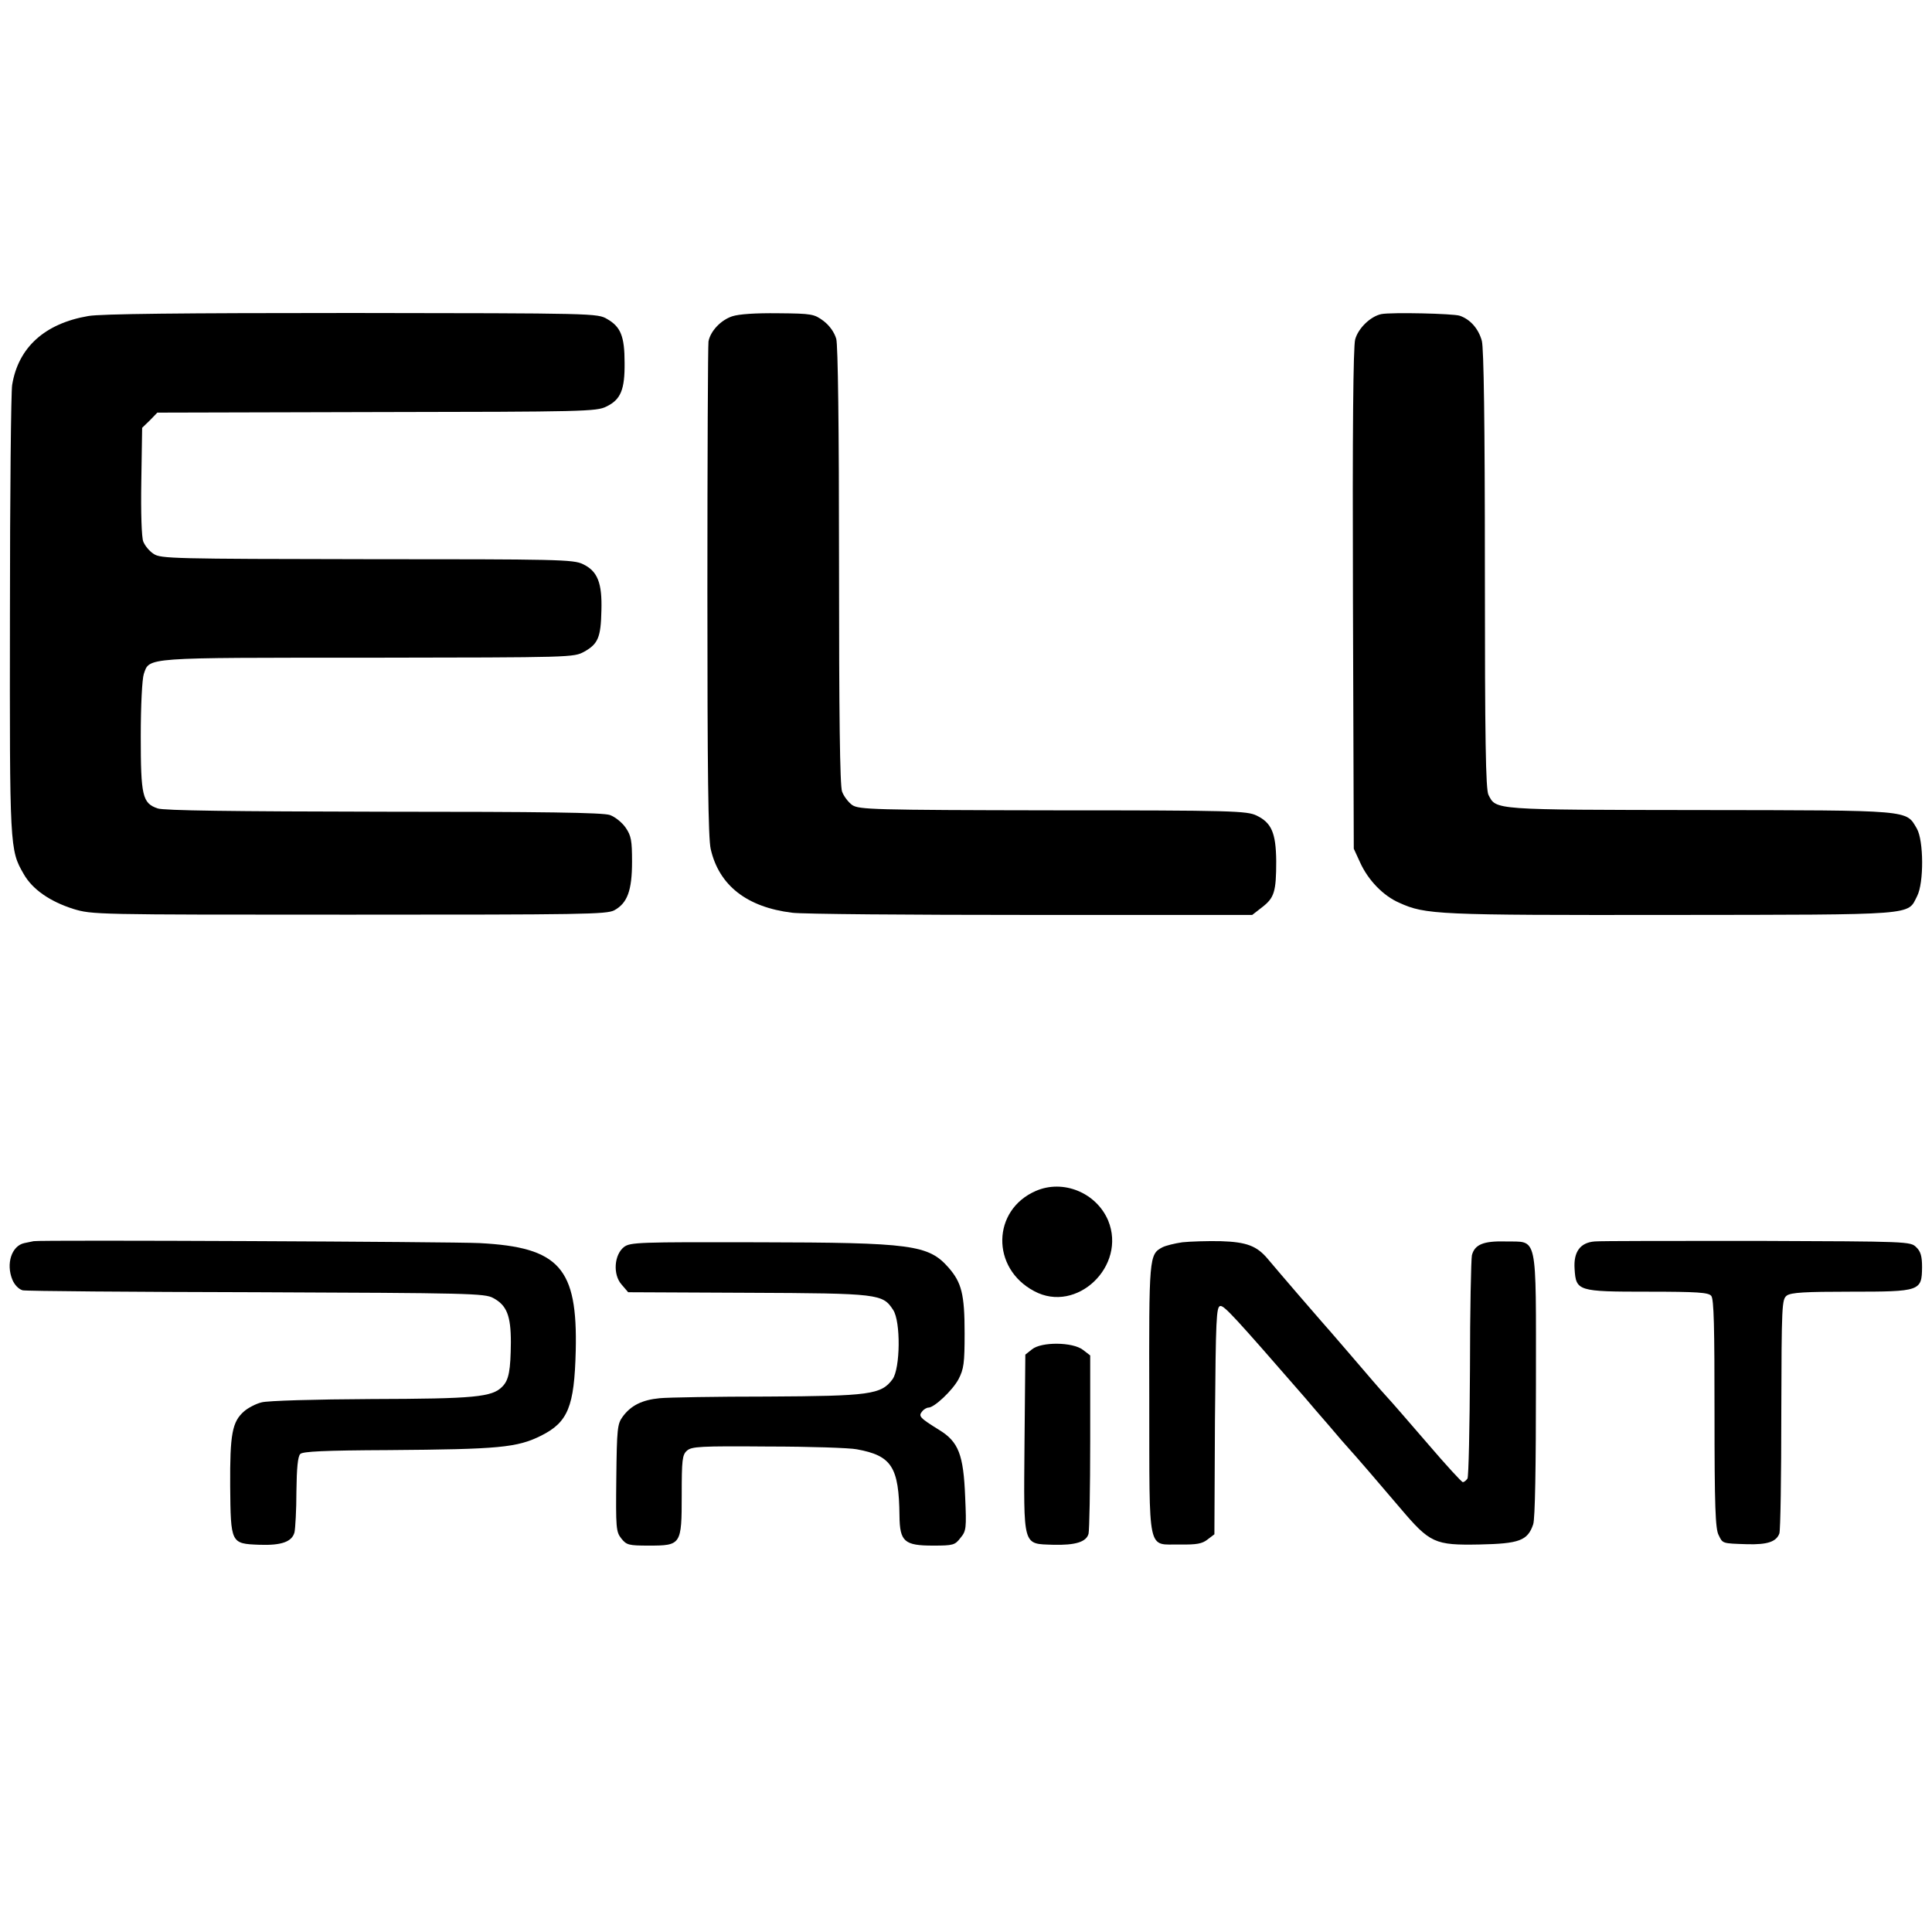 <?xml version="1.0" standalone="no"?>
<!DOCTYPE svg PUBLIC "-//W3C//DTD SVG 20010904//EN"
 "http://www.w3.org/TR/2001/REC-SVG-20010904/DTD/svg10.dtd">
<svg version="1.0" xmlns="http://www.w3.org/2000/svg"
 width="700pt" height="700pt" viewBox="0 0 700 700"
 preserveAspectRatio="xMidYMid meet">
<g transform="translate(0,700) scale(0.1,-0.1)"
fill="#000000" stroke="none">
<path d="M320 5855 c-158 -27 -254 -114 -276 -250 -4 -22 -8 -395 -8 -830 -1
-848 -1 -854 50 -942 32 -56 95 -99 179 -126 70 -21 75 -21 1000 -21 848 0
933 1 961 16 47 26 64 71 64 176 0 76 -3 94 -23 123 -13 19 -38 39 -57 46 -26
9 -239 12 -821 12 -548 1 -796 4 -818 12 -55 19 -61 45 -61 262 0 111 5 207
11 225 21 61 -3 59 814 59 743 1 743 1 782 22 50 28 60 52 62 149 3 100 -14
143 -67 168 -34 17 -91 18 -782 18 -701 1 -748 2 -773 19 -16 10 -32 30 -38
45 -6 15 -9 105 -7 219 l3 193 28 27 27 28 795 2 c749 1 797 2 832 20 52 25
67 61 66 159 0 95 -14 130 -63 158 -35 21 -46 21 -925 22 -617 0 -910 -3 -955
-11z"/>
<path d="M2653 5854 c-42 -14 -79 -54 -86 -91 -2 -14 -4 -421 -4 -906 0 -651
3 -894 12 -933 30 -132 131 -211 295 -231 36 -5 425 -8 866 -8 l801 0 36 28
c44 34 51 56 51 167 -1 102 -17 139 -71 165 -35 17 -85 19 -738 19 -655 1
-702 3 -727 19 -14 10 -31 32 -37 49 -8 21 -11 282 -11 817 0 511 -4 799 -10
823 -7 24 -24 48 -46 65 -34 25 -41 27 -164 28 -84 1 -142 -3 -167 -11z"/>
<path d="M5005 5862 c-39 -8 -84 -51 -95 -92 -7 -27 -10 -328 -8 -942 l3 -903
23 -50 c29 -64 84 -121 142 -146 95 -43 135 -45 985 -44 900 1 855 -2 891 68
25 48 24 202 -1 245 -40 68 -14 66 -785 67 -754 1 -739 0 -767 55 -10 20 -13
198 -13 815 0 535 -4 803 -11 830 -12 44 -42 78 -80 91 -24 8 -247 13 -284 6z"/>
<path d="M3753 2685 c-159 -69 -163 -280 -6 -363 154 -83 336 91 268 256 -43
101 -163 150 -262 107z"/>
<path d="M122 2503 c-4 -1 -19 -4 -34 -7 -46 -10 -67 -75 -43 -133 8 -19 23
-34 37 -38 13 -3 394 -6 848 -7 767 -3 827 -4 857 -21 49 -26 64 -64 64 -160
-1 -102 -7 -137 -31 -161 -37 -38 -99 -44 -475 -45 -203 -1 -376 -6 -397 -12
-21 -5 -49 -20 -63 -32 -44 -38 -52 -83 -51 -271 2 -208 2 -209 105 -213 81
-3 119 11 128 45 3 14 7 81 7 149 1 84 5 126 14 135 9 9 86 13 320 14 401 3
465 9 552 52 98 49 121 105 126 308 7 300 -59 375 -348 390 -92 5 -1595 12
-1616 7z"/>
<path d="M4284 2499 c-28 -4 -60 -12 -72 -18 -49 -26 -49 -33 -48 -553 1 -569
-9 -522 112 -524 60 -1 80 3 99 18 l25 19 2 412 c3 369 5 412 19 415 14 3 53
-40 308 -333 14 -17 53 -62 86 -100 33 -39 64 -75 70 -81 23 -25 117 -134 189
-219 107 -126 124 -134 286 -131 145 3 175 14 195 73 7 20 10 210 10 507 0
557 8 515 -111 518 -79 2 -111 -11 -121 -50 -3 -15 -7 -200 -7 -412 -1 -212
-5 -391 -9 -397 -5 -7 -12 -13 -17 -13 -4 0 -61 62 -126 138 -65 75 -132 153
-150 172 -18 19 -76 87 -130 150 -54 63 -101 117 -104 120 -5 5 -155 179 -196
228 -40 48 -77 62 -171 65 -48 1 -111 -1 -139 -4z"/>
<path d="M5778 2502 c-53 -4 -77 -38 -73 -99 5 -81 11 -83 265 -83 181 0 220
-3 230 -15 10 -11 12 -113 12 -428 0 -334 3 -417 15 -439 15 -31 12 -30 103
-33 74 -2 106 9 117 39 4 12 7 207 7 434 1 397 2 414 20 428 16 11 65 14 232
14 252 0 257 2 258 89 0 39 -5 57 -21 72 -21 21 -28 21 -574 23 -305 0 -571 0
-591 -2z"/>
<path d="M2261 2482 c-36 -28 -41 -100 -9 -136 l24 -28 434 -2 c476 -2 488 -4
526 -62 28 -42 26 -212 -2 -251 -41 -56 -83 -61 -454 -63 -184 0 -360 -3 -390
-6 -63 -6 -104 -26 -134 -67 -19 -26 -21 -43 -23 -222 -2 -181 -1 -195 18
-219 19 -24 27 -26 100 -26 117 0 119 3 119 183 0 128 2 146 19 161 17 15 47
17 294 15 151 0 296 -5 321 -10 127 -23 153 -64 155 -241 1 -94 18 -108 122
-108 73 0 79 2 99 28 21 25 22 35 17 148 -6 154 -24 200 -94 243 -71 44 -76
50 -62 67 6 8 17 14 23 14 21 0 87 62 109 103 19 37 22 57 22 167 0 141 -11
183 -58 237 -73 83 -133 91 -690 92 -434 1 -463 0 -486 -17z"/>
<path d="M3739 2111 l-24 -19 -3 -320 c-3 -381 -8 -365 104 -369 80 -2 120 10
128 40 3 12 6 162 6 334 l0 312 -26 20 c-37 29 -151 30 -185 2z"/>
</g>
</svg>
